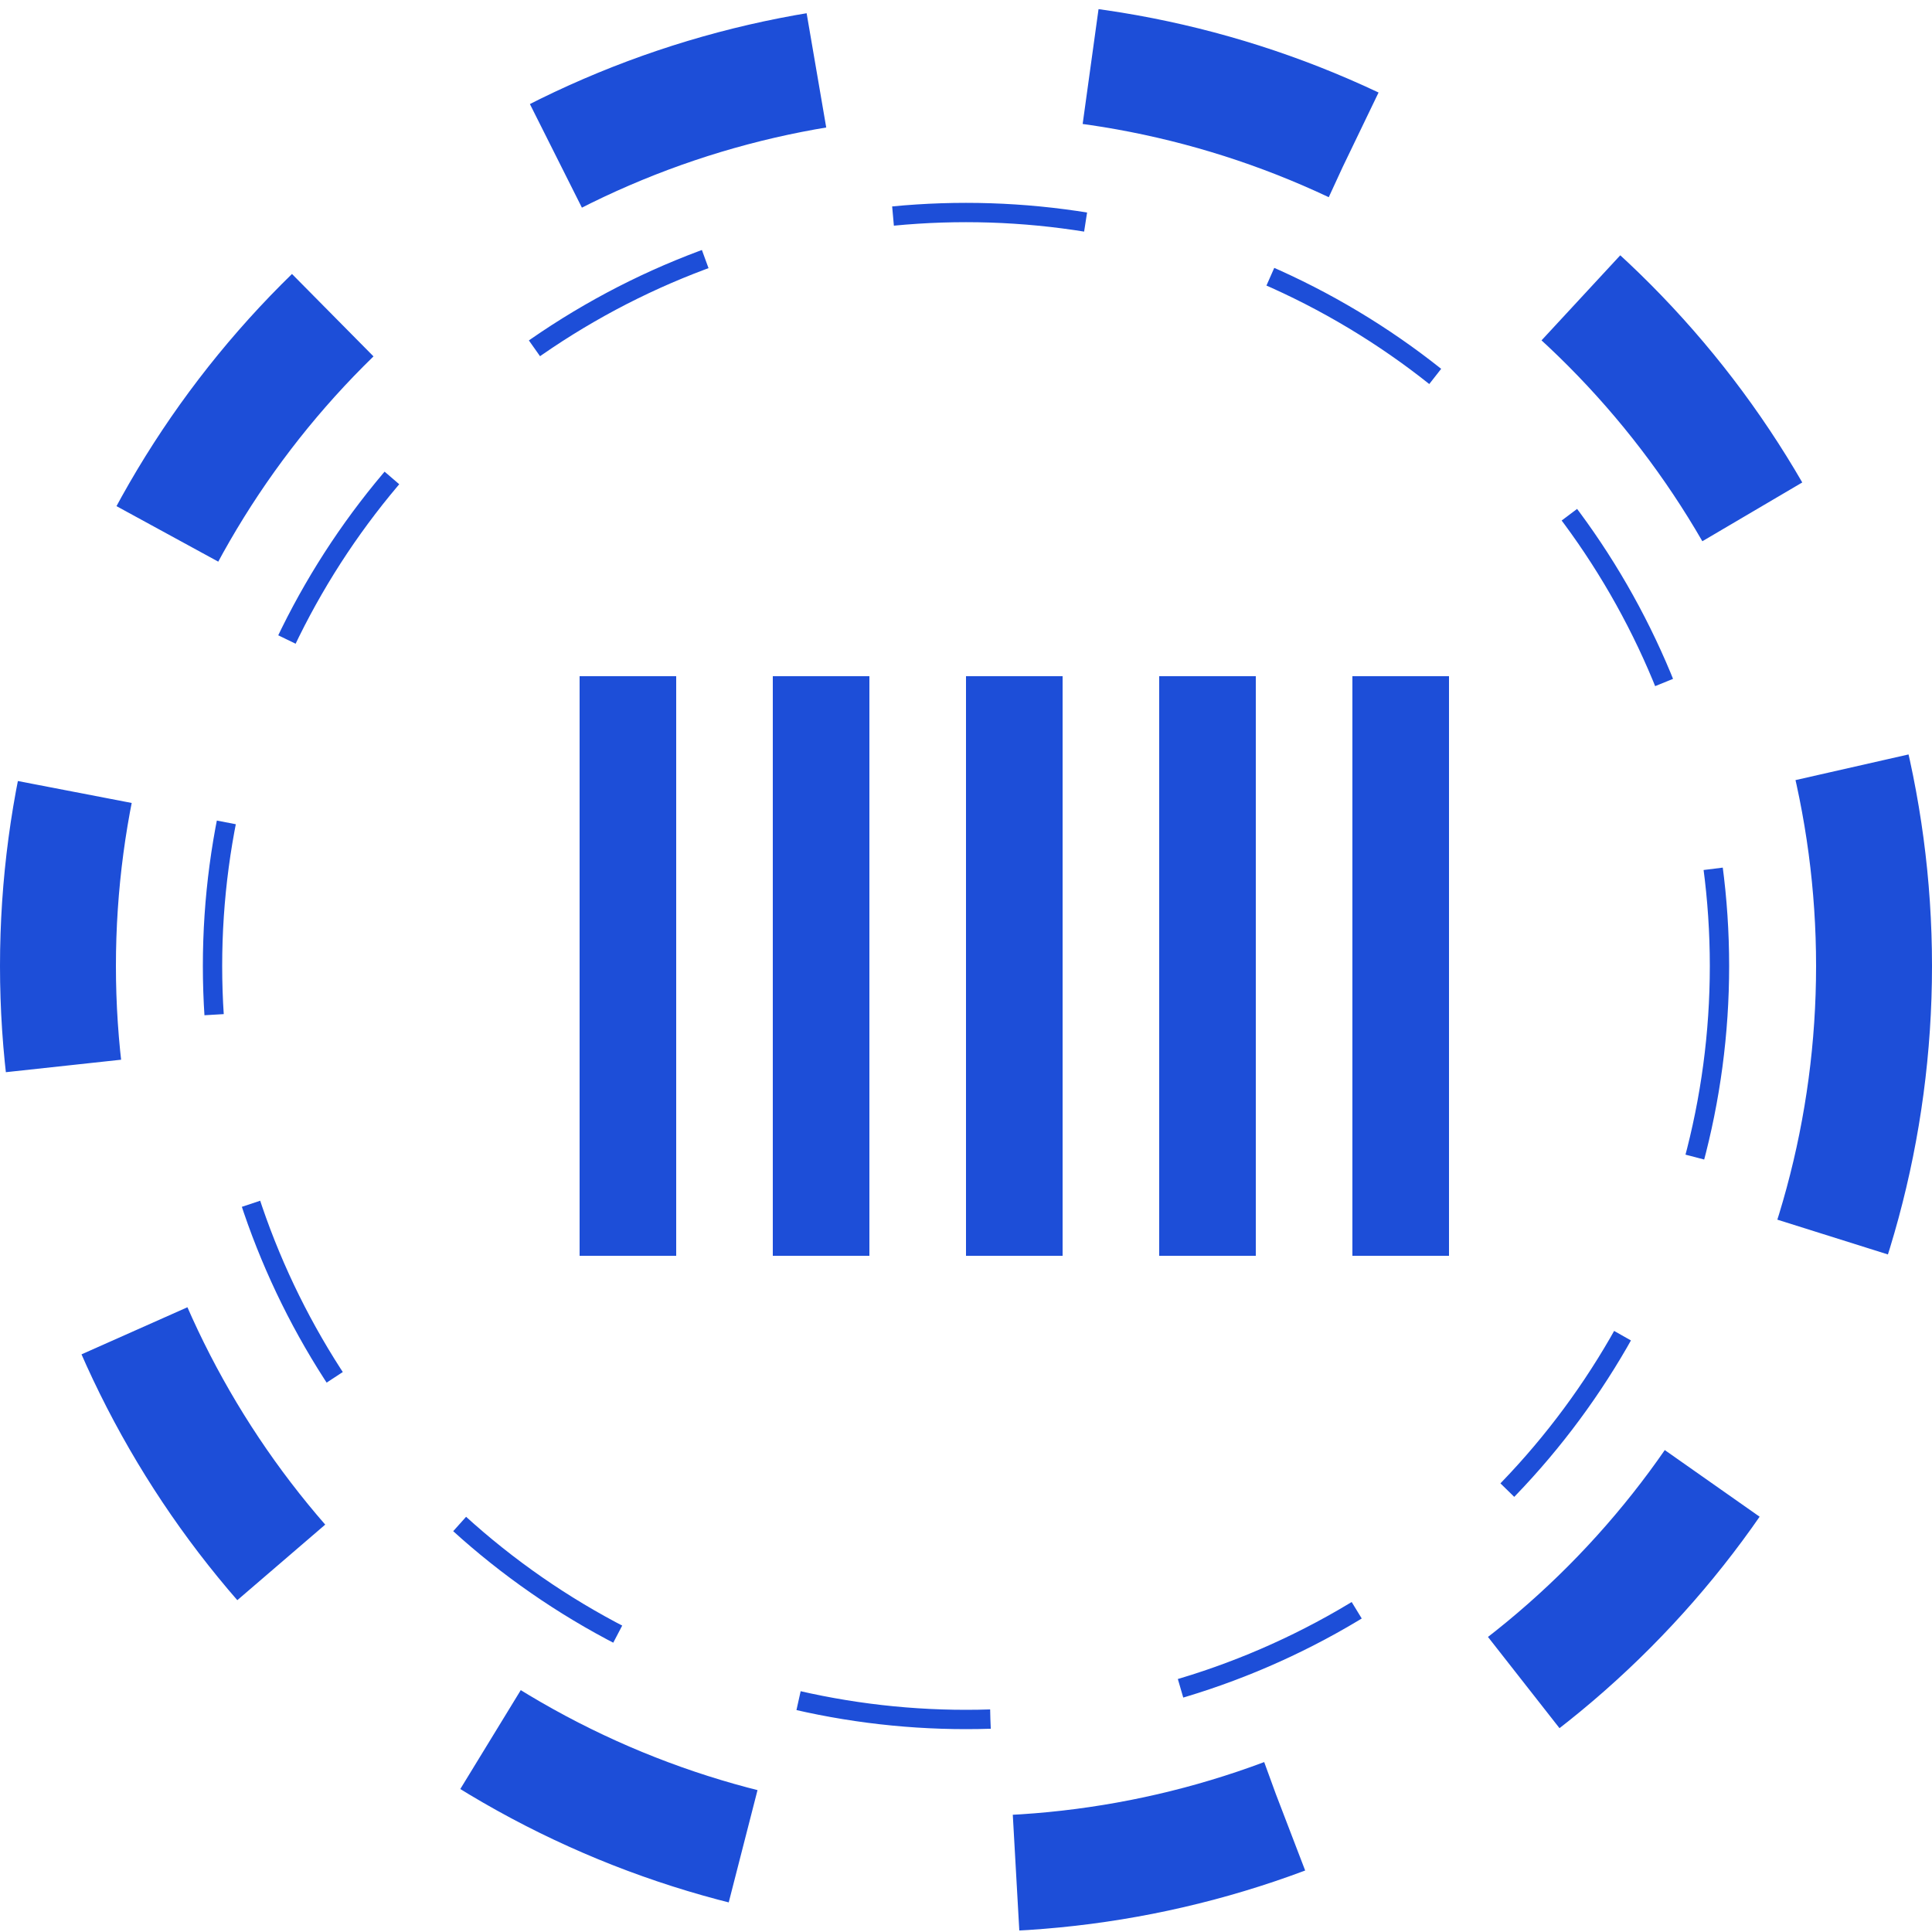 <svg xmlns="http://www.w3.org/2000/svg" viewBox="0 0 100 100" xml:space="preserve"><circle fill="none" stroke="#1D4ED8" stroke-width="6" stroke-miterlimit="15" stroke-dasharray="14.247,14.247" cx="50" cy="50" r="47"><animateTransform attributeName="transform" attributeType="XML" type="rotate" dur="5s" from="0 50 50" to="360 50 50" repeatCount="indefinite"/></circle><circle fill="none" stroke="#1D4ED8" stroke-miterlimit="10" stroke-dasharray="10,10" cx="50" cy="50" r="39"><animateTransform attributeName="transform" attributeType="XML" type="rotate" dur="5s" from="0 50 50" to="-360 50 50" repeatCount="indefinite"/></circle><g fill="#1D4ED8"><path d="M30 35h5v30h-5z"><animateTransform attributeName="transform" dur="1s" type="translate" values="0 5 ; 0 -5; 0 5" repeatCount="indefinite" begin=".1"/></path><path d="M40 35h5v30h-5z"><animateTransform attributeName="transform" dur="1s" type="translate" values="0 5 ; 0 -5; 0 5" repeatCount="indefinite" begin=".2"/></path><path d="M50 35h5v30h-5z"><animateTransform attributeName="transform" dur="1s" type="translate" values="0 5 ; 0 -5; 0 5" repeatCount="indefinite" begin=".3"/></path><path d="M60 35h5v30h-5z"><animateTransform attributeName="transform" dur="1s" type="translate" values="0 5 ; 0 -5; 0 5" repeatCount="indefinite" begin=".4"/></path><path d="M70 35h5v30h-5z"><animateTransform attributeName="transform" dur="1s" type="translate" values="0 5 ; 0 -5; 0 5" repeatCount="indefinite" begin=".5"/></path></g></svg>